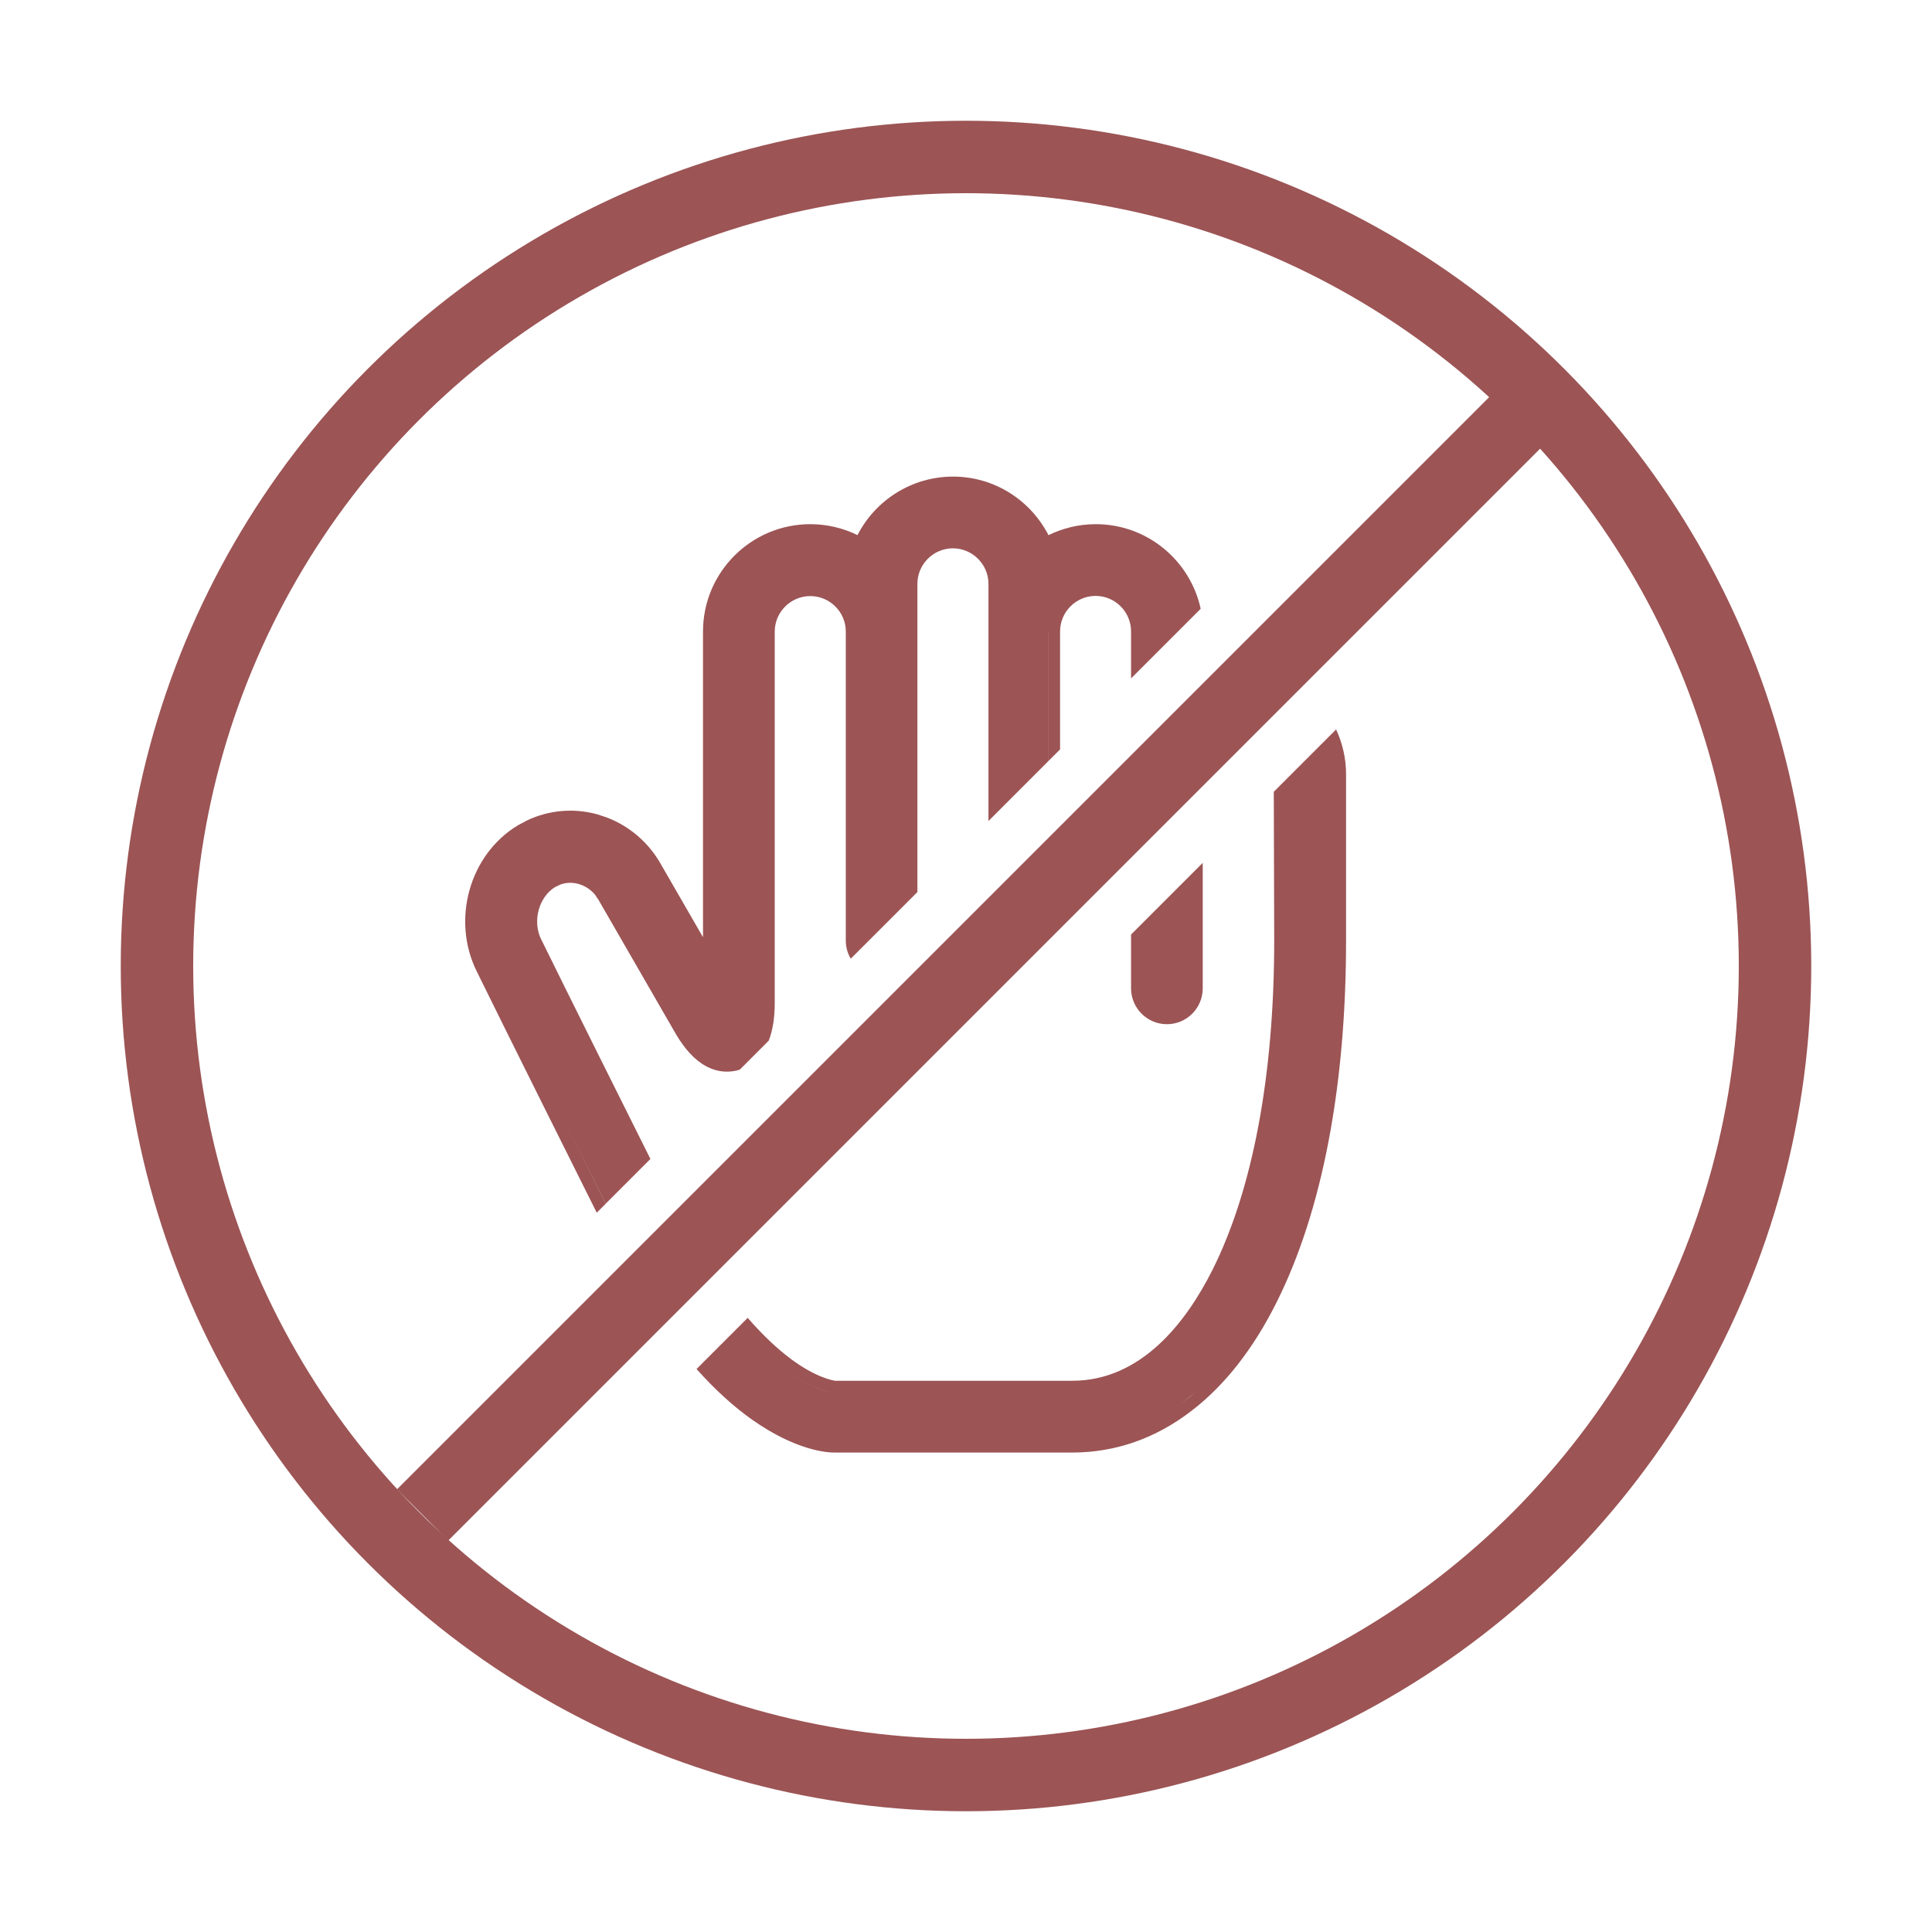<svg xmlns="http://www.w3.org/2000/svg" fill="none" viewBox="0 0 32 32" height="32" width="32">
<circle stroke-width="1.2" stroke="#9C5455" r="13.4" cy="16" cx="16"></circle>
<path fill="#9C5455" d="M22.13 12.082C22.235 12.308 22.295 12.559 22.295 12.824V15.582C22.295 17.983 21.902 20.052 21.149 21.561C20.766 22.331 20.291 22.942 19.735 23.368C19.143 23.824 18.477 24.058 17.76 24.059H13.818C13.692 24.059 13.184 24.023 12.47 23.523H12.469C12.149 23.297 11.839 23.014 11.537 22.675L12.384 21.828C12.654 22.138 12.891 22.352 13.082 22.495V22.496C13.509 22.817 13.793 22.864 13.834 22.87H17.758C18.897 22.87 19.642 21.911 20.084 21.03C20.746 19.706 21.104 17.825 21.105 15.583L21.098 13.114L22.13 12.082ZM12.769 23.48C12.78 23.488 12.792 23.494 12.804 23.501C12.733 23.459 12.66 23.412 12.584 23.358L12.769 23.48ZM19.613 23.21C19.545 23.263 19.476 23.312 19.405 23.358C19.476 23.312 19.546 23.263 19.614 23.21C19.68 23.16 19.744 23.106 19.808 23.05L19.613 23.21ZM13.142 22.781C13.427 22.966 13.639 23.034 13.747 23.058L13.824 23.07L13.745 23.057C13.636 23.032 13.424 22.964 13.141 22.78L13.142 22.781ZM15.786 7.894C16.475 7.894 17.072 8.29 17.366 8.864C17.603 8.748 17.869 8.682 18.15 8.682C19.001 8.682 19.713 9.283 19.887 10.083L18.734 11.236V10.459C18.734 10.135 18.471 9.87 18.146 9.87C17.822 9.87 17.558 10.135 17.558 10.459V12.413L17.358 12.612V10.459H17.357V12.613L16.372 13.599V9.671C16.372 9.347 16.107 9.082 15.783 9.082C15.459 9.082 15.195 9.347 15.195 9.671V14.775L14.091 15.879C14.04 15.792 14.009 15.691 14.009 15.582V10.461C14.009 10.137 13.745 9.873 13.421 9.873C13.097 9.873 12.832 10.137 12.832 10.461V16.619C12.832 16.853 12.8 17.062 12.733 17.236L12.255 17.715C12.243 17.719 12.231 17.723 12.219 17.727C12.005 17.781 11.799 17.737 11.615 17.611C11.44 17.491 11.288 17.299 11.155 17.058L9.926 14.927V14.926C9.924 14.922 9.922 14.918 9.92 14.915L9.854 14.817C9.78 14.73 9.685 14.669 9.578 14.64C9.48 14.613 9.38 14.616 9.286 14.649L9.195 14.692C8.928 14.854 8.811 15.255 8.966 15.565L8.967 15.567H8.968C8.98 15.593 9.417 16.484 10.773 19.196L10.033 19.936C9.76 19.388 9.522 18.909 9.314 18.491C9.522 18.909 9.759 19.389 10.032 19.938L9.884 20.086C9.161 18.64 8.676 17.665 8.366 17.04L7.897 16.091C7.473 15.236 7.774 14.152 8.581 13.668L8.733 13.587C9.095 13.417 9.499 13.381 9.89 13.487L10.058 13.543C10.438 13.69 10.754 13.965 10.956 14.331L11.644 15.523V10.459C11.644 9.479 12.441 8.682 13.421 8.682C13.702 8.682 13.967 8.748 14.203 8.863C14.497 8.288 15.098 7.894 15.786 7.894ZM19.921 16.37C19.921 16.696 19.657 16.964 19.328 16.964C19.002 16.964 18.735 16.7 18.734 16.37V15.479L19.921 14.292V16.37ZM9.984 13.729C10.031 13.746 10.076 13.767 10.12 13.789L9.985 13.729L9.837 13.68L9.984 13.729ZM18.36 9.7C18.319 9.689 18.277 9.681 18.233 9.676C18.277 9.681 18.319 9.689 18.36 9.7Z"></path>
<path stroke-width="1.2" stroke="#9C5455" d="M7 25.092L25.5 6.592"></path>
</svg>
